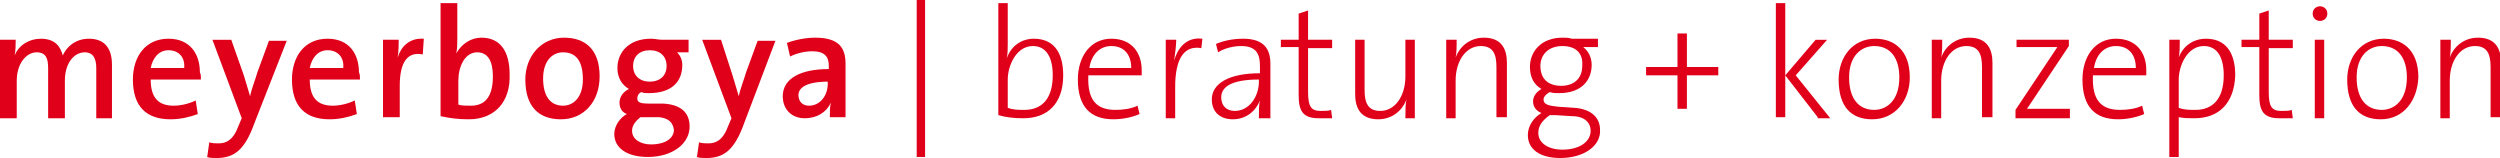 <?xml version="1.0" encoding="utf-8"?>
<!-- Generator: Adobe Illustrator 24.3.0, SVG Export Plug-In . SVG Version: 6.00 Build 0)  -->
<svg version="1.1" id="Ebene_1" xmlns="http://www.w3.org/2000/svg" xmlns:xlink="http://www.w3.org/1999/xlink" x="0px" y="0px"
	 viewBox="0 0 238.9 15.1" style="enable-background:new 0 0 238.9 15.1;" xml:space="preserve">
<style type="text/css">
	.st0{fill:#E1001A;}
</style>
<g>
	<path class="st0" d="M9.2,11.2V6.5C9.2,5.6,8.9,5,8.1,5C7.1,5,6.2,6,6.2,7.7v3.6H4.6V6.5C4.6,5.6,4.4,5,3.5,5c-1,0-1.9,1.1-1.9,2.7
		v3.6H0V3.8h1.5c0,0.4,0,1-0.1,1.5l0,0c0.4-1,1.4-1.6,2.5-1.6c1.5,0,1.9,0.9,2.1,1.6c0.3-0.7,1.1-1.6,2.5-1.6c1.4,0,2.2,0.8,2.2,2.5
		v5.1H9.2z"/>
	<path class="st0" d="M19.2,7.6h-4.8c0,1.7,0.7,2.5,2.2,2.5c0.7,0,1.5-0.2,2.1-0.5l0.2,1.3c-0.8,0.3-1.7,0.5-2.6,0.5
		c-2.3,0-3.6-1.2-3.6-3.8c0-2.2,1.2-3.9,3.4-3.9c2.1,0,3,1.5,3,3.2C19.2,7.1,19.2,7.3,19.2,7.6z M16.1,4.8c-0.9,0-1.5,0.7-1.7,1.7
		h3.2C17.7,5.5,17.1,4.8,16.1,4.8z"/>
	<path class="st0" d="M24.3,11.8c-0.9,2.5-1.9,3.3-3.6,3.3c-0.3,0-0.7,0-0.9-0.1l0.2-1.4c0.3,0.1,0.6,0.1,0.9,0.1
		c0.7,0,1.4-0.3,1.9-1.7l0.3-0.7l-2.8-7.5h1.8l1.2,3.4c0.2,0.7,0.4,1.3,0.6,2h0c0.1-0.6,0.5-1.6,0.7-2.3l1.1-3h1.7L24.3,11.8z"/>
	<path class="st0" d="M34.4,7.6h-4.8c0,1.7,0.7,2.5,2.2,2.5c0.7,0,1.5-0.2,2.1-0.5l0.2,1.3c-0.8,0.3-1.7,0.5-2.6,0.5
		c-2.3,0-3.6-1.2-3.6-3.8c0-2.2,1.2-3.9,3.4-3.9c2.1,0,3,1.5,3,3.2C34.4,7.1,34.4,7.3,34.4,7.6z M31.3,4.8c-0.9,0-1.5,0.7-1.7,1.7
		h3.2C32.9,5.5,32.3,4.8,31.3,4.8z"/>
	<path class="st0" d="M40.4,5.2c-1.5-0.3-2.2,0.8-2.2,3v3h-1.6V3.8h1.5c0,0.4,0,1.1-0.1,1.7h0c0.3-1,1.1-1.9,2.5-1.8L40.4,5.2z"/>
	<path class="st0" d="M44.8,11.4c-1,0-1.8-0.1-2.7-0.3V0.3h1.6v3.4c0,0.4,0,1-0.1,1.4h0C44.1,4.2,45,3.6,46,3.6
		c1.8,0,2.7,1.3,2.7,3.5C48.8,9.7,47.3,11.4,44.8,11.4z M45.6,5c-1.2,0-1.8,1.4-1.8,2.7v2.3c0.3,0.1,0.7,0.1,1.2,0.1
		c1.3,0,2.1-0.8,2.1-2.8C47.1,5.8,46.6,5,45.6,5z"/>
	<path class="st0" d="M53.6,11.4c-2.1,0-3.4-1.2-3.4-3.8c0-2.2,1.5-4,3.7-4c2,0,3.4,1.1,3.4,3.7C57.3,9.7,55.8,11.4,53.6,11.4z
		 M53.8,5c-1,0-1.9,0.8-1.9,2.5c0,1.7,0.7,2.6,1.9,2.6c1,0,1.9-0.8,1.9-2.5C55.7,5.9,55.1,5,53.8,5z"/>
	<path class="st0" d="M61.9,15c-1.9,0-3.2-0.8-3.2-2.2c0-0.8,0.6-1.6,1.2-1.9c-0.5-0.2-0.7-0.6-0.7-1.1c0-0.5,0.3-1,0.9-1.3
		c-0.7-0.4-1.1-1.1-1.1-2c0-1.5,1.1-2.8,3.2-2.8c0.4,0,0.7,0.1,1.1,0.1h2.5V5h-1.1c0.3,0.3,0.5,0.7,0.5,1.2c0,1.6-1,2.7-3.2,2.7
		c-0.3,0-0.5,0-0.7-0.1c-0.3,0.1-0.4,0.4-0.4,0.6c0,0.4,0.3,0.5,1.2,0.5l1.3,0c1.6,0.1,2.5,0.8,2.5,2.2C65.9,13.7,64.3,15,61.9,15z
		 M63,11.2l-1.4,0c-0.1,0-0.3,0-0.4,0c-0.5,0.4-0.8,0.8-0.8,1.3c0,0.8,0.8,1.3,1.8,1.3c1.4,0,2.2-0.6,2.2-1.4
		C64.3,11.7,63.9,11.3,63,11.2z M62.1,4.8c-1,0-1.6,0.6-1.6,1.5c0,0.9,0.6,1.5,1.6,1.5c1,0,1.6-0.6,1.6-1.5
		C63.7,5.4,63.1,4.8,62.1,4.8z"/>
	<path class="st0" d="M71.1,11.8c-0.9,2.5-1.9,3.3-3.6,3.3c-0.3,0-0.7,0-0.9-0.1l0.2-1.4c0.3,0.1,0.6,0.1,0.9,0.1
		c0.7,0,1.4-0.3,1.9-1.7l0.3-0.7l-2.8-7.5h1.8L70,7.2c0.2,0.7,0.4,1.3,0.6,2h0c0.1-0.6,0.5-1.6,0.7-2.3l1.1-3h1.7L71.1,11.8z"/>
	<path class="st0" d="M79.3,11.2c0-0.5,0-1,0.1-1.4l0,0c-0.4,0.9-1.3,1.5-2.5,1.5c-1.3,0-2.1-0.9-2.1-2.1c0-1.7,1.7-2.6,4.4-2.6V6.3
		c0-0.9-0.4-1.4-1.6-1.4c-0.7,0-1.5,0.2-2.1,0.5l-0.3-1.3c0.8-0.3,1.8-0.5,2.7-0.5c2.3,0,2.9,1,2.9,2.5v3.1c0,0.6,0,1.4,0,2H79.3z
		 M79.2,7.8c-2.2,0-2.9,0.6-2.9,1.3c0,0.6,0.4,1,1,1c1.1,0,1.8-1,1.8-2.1V7.8z"/>
	<path class="st0" d="M87.6,15V0h0.8v15H87.6z"/>
	<path class="st0" d="M97.8,11.3c-1,0-1.7-0.1-2.4-0.3V0.3h0.9v3.9c0,0.4,0,1-0.1,1.4l0,0c0.4-1.2,1.4-1.9,2.6-1.9
		c1.8,0,2.8,1.2,2.8,3.5C101.6,9.9,100.1,11.3,97.8,11.3z M98.7,4.4c-1.6,0-2.4,1.9-2.4,3.2v2.7c0.5,0.2,1,0.2,1.6,0.2
		c1.6,0,2.7-1,2.7-3.3C100.6,5.5,100,4.4,98.7,4.4z"/>
	<path class="st0" d="M109.1,7.2H104c-0.1,2.4,0.8,3.3,2.6,3.3c0.7,0,1.5-0.1,2.1-0.4l0.2,0.8c-0.7,0.3-1.6,0.5-2.5,0.5
		c-2.2,0-3.4-1.2-3.4-3.8c0-2.2,1.2-3.9,3.2-3.9c2,0,2.9,1.4,2.9,3C109.1,6.8,109.1,6.9,109.1,7.2z M106.2,4.4
		c-1.1,0-1.9,0.8-2.1,2.1h4C108.1,5.2,107.4,4.4,106.2,4.4z"/>
	<path class="st0" d="M114.8,4.6c-1.7-0.3-2.5,1.1-2.5,3.7v3h-0.9V3.8h1c0,0.5-0.1,1.3-0.2,2l0,0c0.3-1.1,1.1-2.3,2.7-2.1L114.8,4.6
		z"/>
	<path class="st0" d="M120.3,11.2c0-0.6,0-1.2,0.1-1.6l0,0c-0.4,1-1.3,1.8-2.6,1.8c-1.2,0-2-0.7-2-1.9c0-1.5,1.6-2.5,4.6-2.5V6.3
		c0-1.2-0.4-1.9-1.8-1.9c-0.7,0-1.6,0.2-2.2,0.6l-0.2-0.8c0.7-0.3,1.6-0.5,2.6-0.5c2,0,2.6,1,2.6,2.4v2.9c0,0.8,0,1.6,0,2.3H120.3z
		 M120.3,7.6c-2.8,0-3.6,0.8-3.6,1.7c0,0.8,0.5,1.3,1.3,1.3c1.4,0,2.3-1.4,2.3-2.8V7.6z"/>
	<path class="st0" d="M126,11.3c-1.5,0-1.9-0.7-1.9-2.2V4.5h-1.7V3.8h1.7V1.3l0.9-0.3v2.8h2.3v0.8h-2.3v4.2c0,1.4,0.3,1.8,1.2,1.8
		c0.4,0,0.8,0,1-0.1l0.1,0.8C127.1,11.3,126.5,11.3,126,11.3z"/>
	<path class="st0" d="M134.3,11.2c0-0.5,0-1.3,0.1-1.7l0,0c-0.4,1.1-1.4,1.9-2.7,1.9c-1.7,0-2.2-1.1-2.2-2.4V3.8h0.9v4.8
		c0,1.2,0.3,2,1.5,2c1.4,0,2.4-1.4,2.4-3.3V3.8h0.9v7.5H134.3z"/>
	<path class="st0" d="M143,11.2V6.4c0-1.2-0.3-2-1.5-2c-1.4,0-2.4,1.4-2.4,3.3v3.6h-0.9V3.8h1c0,0.5,0,1.3-0.1,1.7l0,0
		c0.4-1.1,1.4-1.9,2.7-1.9c1.7,0,2.2,1.1,2.2,2.4v5.2H143z"/>
	<path class="st0" d="M149.1,15.1c-1.9,0-3.1-0.8-3.1-2.2c0-0.9,0.6-1.7,1.3-2.1c-0.5-0.2-0.8-0.6-0.8-1.1c0-0.5,0.3-0.9,0.8-1.2
		c-0.7-0.4-1.1-1.1-1.1-2.1c0-1.5,1.1-2.8,3.1-2.8c0.4,0,0.6,0,0.9,0.1h2.5v0.8h-1.4c0.5,0.4,0.8,1,0.8,1.7c0,1.5-1,2.7-3.1,2.7
		c-0.4,0-0.6,0-0.9-0.1c-0.4,0.2-0.6,0.5-0.6,0.7c0,0.5,0.5,0.6,1.4,0.7l1.5,0.1c1.6,0.1,2.5,0.9,2.5,2.1
		C153,13.9,151.4,15.1,149.1,15.1z M150.2,11.1l-1.6-0.1c-0.2,0-0.4,0-0.5,0c-0.7,0.5-1.1,1-1.1,1.7c0,1,1,1.6,2.3,1.6
		c1.7,0,2.7-0.8,2.7-1.8C152,11.7,151.4,11.1,150.2,11.1z M149.3,4.4c-1.3,0-2.1,0.8-2.1,1.9c0,1.2,0.7,1.9,2,1.9c1.2,0,2-0.7,2-1.9
		C151.3,5.1,150.6,4.4,149.3,4.4z"/>
	<path class="st0" d="M161.2,7.2v3.2h-0.9V7.2h-3V6.4h3V3.2h0.9v3.2h3v0.8H161.2z"/>
	<path class="st0" d="M173.7,11.2l-3.1-4v4h-0.9V0.3h0.9v6.9l2.9-3.4h1.1l-3,3.4l3.3,4.1H173.7z"/>
	<path class="st0" d="M178.9,11.4c-2,0-3.2-1.2-3.2-3.8c0-2.1,1.3-3.9,3.5-3.9c1.7,0,3.3,1,3.3,3.7C182.5,9.6,181.1,11.4,178.9,11.4
		z M179.1,4.4c-1.2,0-2.4,0.9-2.4,3c0,2,0.9,3.1,2.4,3.1c1.2,0,2.4-0.9,2.4-3.1C181.5,5.6,180.7,4.4,179.1,4.4z"/>
	<path class="st0" d="M189.4,11.2V6.4c0-1.2-0.3-2-1.5-2c-1.4,0-2.4,1.4-2.4,3.3v3.6h-0.9V3.8h1c0,0.5,0,1.3-0.1,1.7l0,0
		c0.4-1.1,1.4-1.9,2.7-1.9c1.7,0,2.2,1.1,2.2,2.4v5.2H189.4z"/>
	<path class="st0" d="M192.6,11.2v-0.7l4-6c-0.5,0-1.4,0-2.2,0h-1.7V3.8h5v0.6l-4,6c0.5,0,1.5,0,2.3,0h1.8v0.9H192.6z"/>
	<path class="st0" d="M205.1,7.2H200c-0.1,2.4,0.8,3.3,2.6,3.3c0.7,0,1.5-0.1,2.1-0.4l0.2,0.8c-0.7,0.3-1.6,0.5-2.5,0.5
		c-2.2,0-3.4-1.2-3.4-3.8c0-2.2,1.2-3.9,3.2-3.9c2,0,2.9,1.4,2.9,3C205.1,6.8,205.1,6.9,205.1,7.2z M202.2,4.4
		c-1.1,0-1.9,0.8-2.1,2.1h4C204.1,5.2,203.4,4.4,202.2,4.4z"/>
	<path class="st0" d="M209.7,11.3c-0.6,0-0.9,0-1.5-0.1V15h-0.9V3.8h1c0,0.5,0,1.3-0.1,1.7l0,0c0.4-1.1,1.4-1.8,2.6-1.8
		c1.8,0,2.8,1.2,2.8,3.5C213.5,9.9,212,11.3,209.7,11.3z M210.6,4.4c-1.6,0-2.4,1.9-2.4,3.2v2.7c0.5,0.2,1,0.2,1.6,0.2
		c1.6,0,2.7-1,2.7-3.3C212.5,5.5,211.9,4.4,210.6,4.4z"/>
	<path class="st0" d="M217.8,11.3c-1.5,0-1.9-0.7-1.9-2.2V4.5h-1.7V3.8h1.7V1.3l0.9-0.3v2.8h2.3v0.8h-2.3v4.2c0,1.4,0.3,1.8,1.2,1.8
		c0.4,0,0.8,0,1-0.1l0.1,0.8C218.8,11.3,218.3,11.3,217.8,11.3z"/>
	<path class="st0" d="M221.7,2c-0.4,0-0.7-0.3-0.7-0.7s0.3-0.7,0.7-0.7s0.7,0.3,0.7,0.7C222.4,1.7,222.1,2,221.7,2z M221.2,11.2V3.8
		h0.9v7.5H221.2z"/>
	<path class="st0" d="M227.5,11.4c-2,0-3.2-1.2-3.2-3.8c0-2.1,1.3-3.9,3.5-3.9c1.7,0,3.3,1,3.3,3.7C231,9.6,229.7,11.4,227.5,11.4z
		 M227.6,4.4c-1.2,0-2.4,0.9-2.4,3c0,2,0.9,3.1,2.4,3.1c1.2,0,2.4-0.9,2.4-3.1C230,5.6,229.2,4.4,227.6,4.4z"/>
	<path class="st0" d="M238,11.2V6.4c0-1.2-0.3-2-1.5-2c-1.4,0-2.4,1.4-2.4,3.3v3.6h-0.9V3.8h1c0,0.5,0,1.3-0.1,1.7l0,0
		c0.4-1.1,1.4-1.9,2.7-1.9c1.7,0,2.2,1.1,2.2,2.4v5.2H238z"/>
</g>
</svg>
